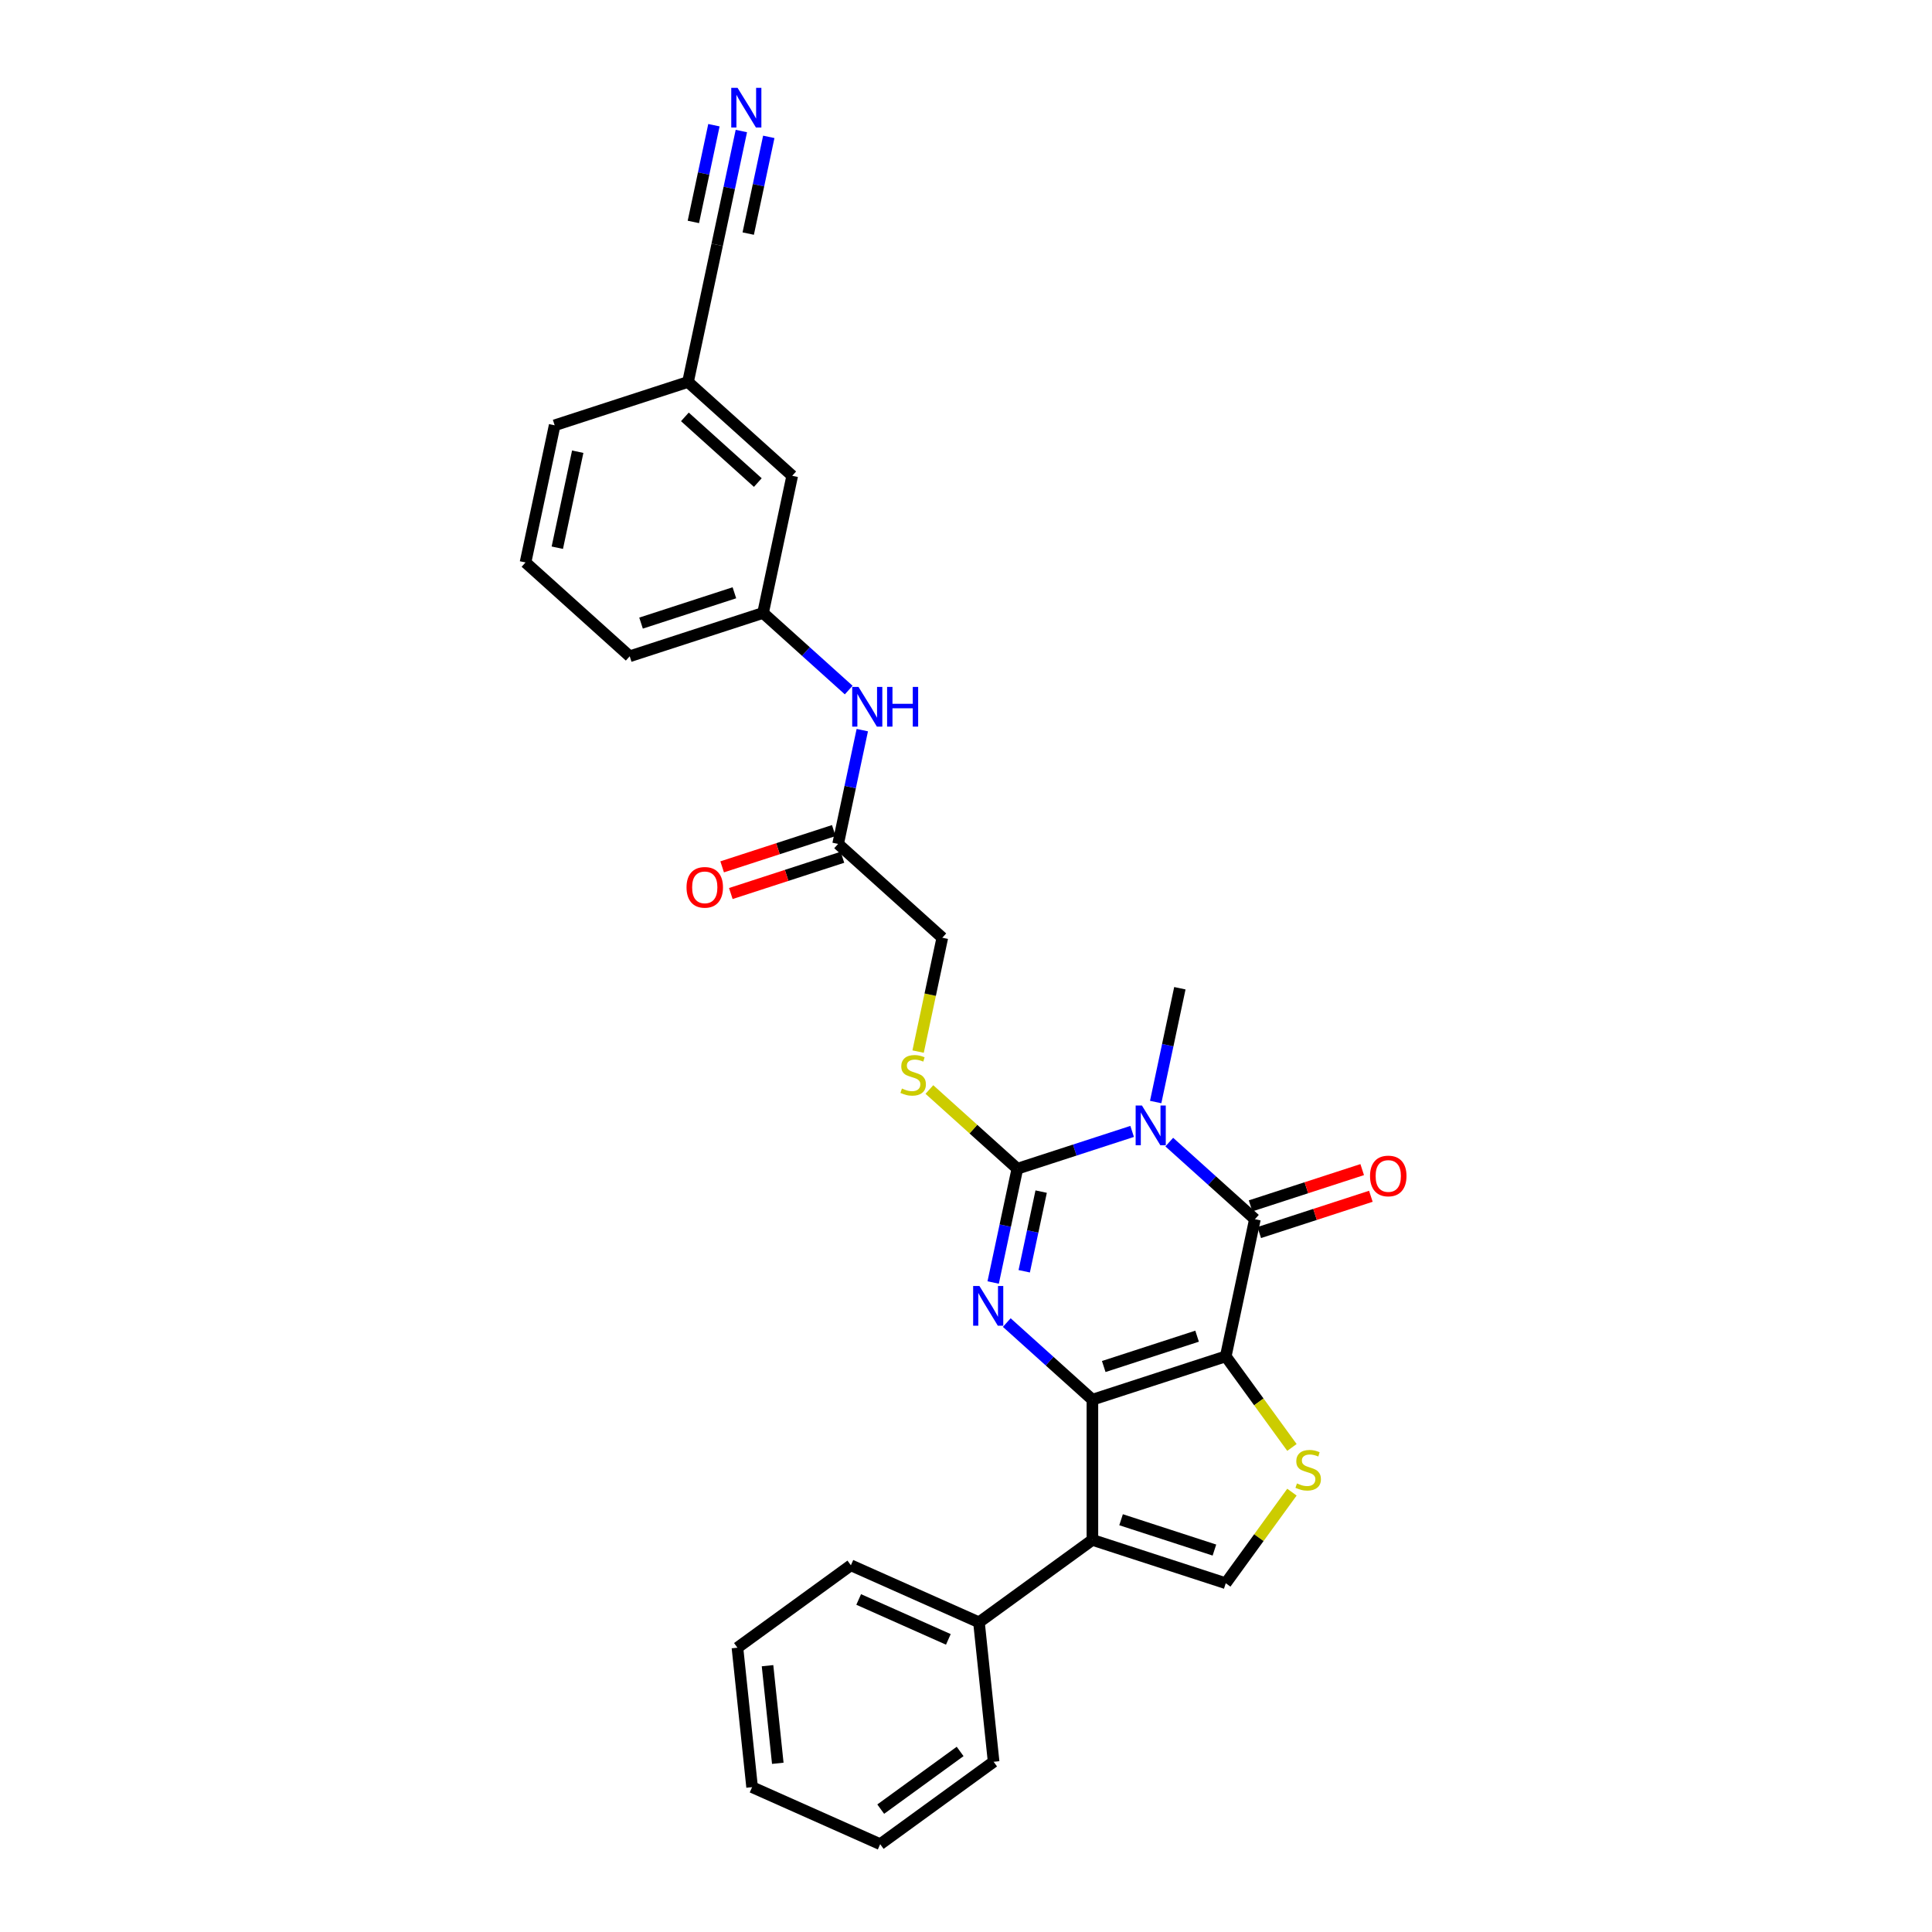 <?xml version='1.0' encoding='iso-8859-1'?>
<svg version='1.1' baseProfile='full'
              xmlns='http://www.w3.org/2000/svg'
                      xmlns:rdkit='http://www.rdkit.org/xml'
                      xmlns:xlink='http://www.w3.org/1999/xlink'
                  xml:space='preserve'
width='1000px' height='1000px' viewBox='0 0 1000 1000'>
<!-- END OF HEADER -->
<rect style='opacity:1.0;fill:#FFFFFF;stroke:none' width='1000' height='1000' x='0' y='0'> </rect>
<path class='bond-0' d='M 634.45,702.049 L 565.427,724.476' style='fill:none;fill-rule:evenodd;stroke:#000000;stroke-width:6px;stroke-linecap:butt;stroke-linejoin:miter;stroke-opacity:1' />
<path class='bond-0' d='M 619.611,691.609 L 571.295,707.307' style='fill:none;fill-rule:evenodd;stroke:#000000;stroke-width:6px;stroke-linecap:butt;stroke-linejoin:miter;stroke-opacity:1' />
<path class='bond-4' d='M 634.45,702.049 L 649.539,631.06' style='fill:none;fill-rule:evenodd;stroke:#000000;stroke-width:6px;stroke-linecap:butt;stroke-linejoin:miter;stroke-opacity:1' />
<path class='bond-6' d='M 634.45,702.049 L 651.577,725.623' style='fill:none;fill-rule:evenodd;stroke:#000000;stroke-width:6px;stroke-linecap:butt;stroke-linejoin:miter;stroke-opacity:1' />
<path class='bond-6' d='M 651.577,725.623 L 668.704,749.196' style='fill:none;fill-rule:evenodd;stroke:#CCCC00;stroke-width:6px;stroke-linecap:butt;stroke-linejoin:miter;stroke-opacity:1' />
<path class='bond-2' d='M 565.427,724.476 L 543.265,704.521' style='fill:none;fill-rule:evenodd;stroke:#000000;stroke-width:6px;stroke-linecap:butt;stroke-linejoin:miter;stroke-opacity:1' />
<path class='bond-2' d='M 543.265,704.521 L 521.102,684.566' style='fill:none;fill-rule:evenodd;stroke:#0000FF;stroke-width:6px;stroke-linecap:butt;stroke-linejoin:miter;stroke-opacity:1' />
<path class='bond-5' d='M 565.427,724.476 L 565.427,797.051' style='fill:none;fill-rule:evenodd;stroke:#000000;stroke-width:6px;stroke-linecap:butt;stroke-linejoin:miter;stroke-opacity:1' />
<path class='bond-1' d='M 605.214,591.15 L 627.377,611.105' style='fill:none;fill-rule:evenodd;stroke:#0000FF;stroke-width:6px;stroke-linecap:butt;stroke-linejoin:miter;stroke-opacity:1' />
<path class='bond-1' d='M 627.377,611.105 L 649.539,631.06' style='fill:none;fill-rule:evenodd;stroke:#000000;stroke-width:6px;stroke-linecap:butt;stroke-linejoin:miter;stroke-opacity:1' />
<path class='bond-3' d='M 585.997,585.62 L 556.29,595.273' style='fill:none;fill-rule:evenodd;stroke:#0000FF;stroke-width:6px;stroke-linecap:butt;stroke-linejoin:miter;stroke-opacity:1' />
<path class='bond-3' d='M 556.29,595.273 L 526.583,604.925' style='fill:none;fill-rule:evenodd;stroke:#000000;stroke-width:6px;stroke-linecap:butt;stroke-linejoin:miter;stroke-opacity:1' />
<path class='bond-18' d='M 598.175,570.407 L 604.435,540.958' style='fill:none;fill-rule:evenodd;stroke:#0000FF;stroke-width:6px;stroke-linecap:butt;stroke-linejoin:miter;stroke-opacity:1' />
<path class='bond-18' d='M 604.435,540.958 L 610.695,511.509' style='fill:none;fill-rule:evenodd;stroke:#000000;stroke-width:6px;stroke-linecap:butt;stroke-linejoin:miter;stroke-opacity:1' />
<path class='bond-30' d='M 514.063,663.823 L 520.323,634.374' style='fill:none;fill-rule:evenodd;stroke:#0000FF;stroke-width:6px;stroke-linecap:butt;stroke-linejoin:miter;stroke-opacity:1' />
<path class='bond-30' d='M 520.323,634.374 L 526.583,604.925' style='fill:none;fill-rule:evenodd;stroke:#000000;stroke-width:6px;stroke-linecap:butt;stroke-linejoin:miter;stroke-opacity:1' />
<path class='bond-30' d='M 530.139,658.006 L 534.521,637.392' style='fill:none;fill-rule:evenodd;stroke:#0000FF;stroke-width:6px;stroke-linecap:butt;stroke-linejoin:miter;stroke-opacity:1' />
<path class='bond-30' d='M 534.521,637.392 L 538.902,616.777' style='fill:none;fill-rule:evenodd;stroke:#000000;stroke-width:6px;stroke-linecap:butt;stroke-linejoin:miter;stroke-opacity:1' />
<path class='bond-8' d='M 526.583,604.925 L 503.818,584.427' style='fill:none;fill-rule:evenodd;stroke:#000000;stroke-width:6px;stroke-linecap:butt;stroke-linejoin:miter;stroke-opacity:1' />
<path class='bond-8' d='M 503.818,584.427 L 481.053,563.93' style='fill:none;fill-rule:evenodd;stroke:#CCCC00;stroke-width:6px;stroke-linecap:butt;stroke-linejoin:miter;stroke-opacity:1' />
<path class='bond-12' d='M 651.782,637.962 L 680.669,628.577' style='fill:none;fill-rule:evenodd;stroke:#000000;stroke-width:6px;stroke-linecap:butt;stroke-linejoin:miter;stroke-opacity:1' />
<path class='bond-12' d='M 680.669,628.577 L 709.556,619.191' style='fill:none;fill-rule:evenodd;stroke:#FF0000;stroke-width:6px;stroke-linecap:butt;stroke-linejoin:miter;stroke-opacity:1' />
<path class='bond-12' d='M 647.296,624.158 L 676.183,614.772' style='fill:none;fill-rule:evenodd;stroke:#000000;stroke-width:6px;stroke-linecap:butt;stroke-linejoin:miter;stroke-opacity:1' />
<path class='bond-12' d='M 676.183,614.772 L 705.07,605.386' style='fill:none;fill-rule:evenodd;stroke:#FF0000;stroke-width:6px;stroke-linecap:butt;stroke-linejoin:miter;stroke-opacity:1' />
<path class='bond-14' d='M 565.427,797.051 L 506.713,839.71' style='fill:none;fill-rule:evenodd;stroke:#000000;stroke-width:6px;stroke-linecap:butt;stroke-linejoin:miter;stroke-opacity:1' />
<path class='bond-29' d='M 565.427,797.051 L 634.45,819.478' style='fill:none;fill-rule:evenodd;stroke:#000000;stroke-width:6px;stroke-linecap:butt;stroke-linejoin:miter;stroke-opacity:1' />
<path class='bond-29' d='M 580.266,786.611 L 628.582,802.309' style='fill:none;fill-rule:evenodd;stroke:#000000;stroke-width:6px;stroke-linecap:butt;stroke-linejoin:miter;stroke-opacity:1' />
<path class='bond-7' d='M 668.704,772.331 L 651.577,795.904' style='fill:none;fill-rule:evenodd;stroke:#CCCC00;stroke-width:6px;stroke-linecap:butt;stroke-linejoin:miter;stroke-opacity:1' />
<path class='bond-7' d='M 651.577,795.904 L 634.45,819.478' style='fill:none;fill-rule:evenodd;stroke:#000000;stroke-width:6px;stroke-linecap:butt;stroke-linejoin:miter;stroke-opacity:1' />
<path class='bond-17' d='M 475.213,544.301 L 481.475,514.837' style='fill:none;fill-rule:evenodd;stroke:#CCCC00;stroke-width:6px;stroke-linecap:butt;stroke-linejoin:miter;stroke-opacity:1' />
<path class='bond-17' d='M 481.475,514.837 L 487.738,485.374' style='fill:none;fill-rule:evenodd;stroke:#000000;stroke-width:6px;stroke-linecap:butt;stroke-linejoin:miter;stroke-opacity:1' />
<path class='bond-9' d='M 383.724,67.822 L 377.464,97.271' style='fill:none;fill-rule:evenodd;stroke:#0000FF;stroke-width:6px;stroke-linecap:butt;stroke-linejoin:miter;stroke-opacity:1' />
<path class='bond-9' d='M 377.464,97.271 L 371.204,126.72' style='fill:none;fill-rule:evenodd;stroke:#000000;stroke-width:6px;stroke-linecap:butt;stroke-linejoin:miter;stroke-opacity:1' />
<path class='bond-9' d='M 369.526,64.804 L 364.205,89.836' style='fill:none;fill-rule:evenodd;stroke:#0000FF;stroke-width:6px;stroke-linecap:butt;stroke-linejoin:miter;stroke-opacity:1' />
<path class='bond-9' d='M 364.205,89.836 L 358.885,114.868' style='fill:none;fill-rule:evenodd;stroke:#000000;stroke-width:6px;stroke-linecap:butt;stroke-linejoin:miter;stroke-opacity:1' />
<path class='bond-9' d='M 397.921,70.84 L 392.601,95.872' style='fill:none;fill-rule:evenodd;stroke:#0000FF;stroke-width:6px;stroke-linecap:butt;stroke-linejoin:miter;stroke-opacity:1' />
<path class='bond-9' d='M 392.601,95.872 L 387.28,120.903' style='fill:none;fill-rule:evenodd;stroke:#000000;stroke-width:6px;stroke-linecap:butt;stroke-linejoin:miter;stroke-opacity:1' />
<path class='bond-10' d='M 371.204,126.72 L 356.115,197.709' style='fill:none;fill-rule:evenodd;stroke:#000000;stroke-width:6px;stroke-linecap:butt;stroke-linejoin:miter;stroke-opacity:1' />
<path class='bond-11' d='M 433.804,436.812 L 487.738,485.374' style='fill:none;fill-rule:evenodd;stroke:#000000;stroke-width:6px;stroke-linecap:butt;stroke-linejoin:miter;stroke-opacity:1' />
<path class='bond-13' d='M 433.804,436.812 L 440.064,407.363' style='fill:none;fill-rule:evenodd;stroke:#000000;stroke-width:6px;stroke-linecap:butt;stroke-linejoin:miter;stroke-opacity:1' />
<path class='bond-13' d='M 440.064,407.363 L 446.323,377.914' style='fill:none;fill-rule:evenodd;stroke:#0000FF;stroke-width:6px;stroke-linecap:butt;stroke-linejoin:miter;stroke-opacity:1' />
<path class='bond-16' d='M 431.562,429.909 L 402.675,439.295' style='fill:none;fill-rule:evenodd;stroke:#000000;stroke-width:6px;stroke-linecap:butt;stroke-linejoin:miter;stroke-opacity:1' />
<path class='bond-16' d='M 402.675,439.295 L 373.788,448.681' style='fill:none;fill-rule:evenodd;stroke:#FF0000;stroke-width:6px;stroke-linecap:butt;stroke-linejoin:miter;stroke-opacity:1' />
<path class='bond-16' d='M 436.047,443.714 L 407.16,453.1' style='fill:none;fill-rule:evenodd;stroke:#000000;stroke-width:6px;stroke-linecap:butt;stroke-linejoin:miter;stroke-opacity:1' />
<path class='bond-16' d='M 407.16,453.1 L 378.273,462.486' style='fill:none;fill-rule:evenodd;stroke:#FF0000;stroke-width:6px;stroke-linecap:butt;stroke-linejoin:miter;stroke-opacity:1' />
<path class='bond-15' d='M 439.285,357.171 L 417.122,337.216' style='fill:none;fill-rule:evenodd;stroke:#0000FF;stroke-width:6px;stroke-linecap:butt;stroke-linejoin:miter;stroke-opacity:1' />
<path class='bond-15' d='M 417.122,337.216 L 394.96,317.26' style='fill:none;fill-rule:evenodd;stroke:#000000;stroke-width:6px;stroke-linecap:butt;stroke-linejoin:miter;stroke-opacity:1' />
<path class='bond-23' d='M 506.713,839.71 L 440.412,810.191' style='fill:none;fill-rule:evenodd;stroke:#000000;stroke-width:6px;stroke-linecap:butt;stroke-linejoin:miter;stroke-opacity:1' />
<path class='bond-23' d='M 490.864,848.542 L 444.453,827.879' style='fill:none;fill-rule:evenodd;stroke:#000000;stroke-width:6px;stroke-linecap:butt;stroke-linejoin:miter;stroke-opacity:1' />
<path class='bond-24' d='M 506.713,839.71 L 514.299,911.887' style='fill:none;fill-rule:evenodd;stroke:#000000;stroke-width:6px;stroke-linecap:butt;stroke-linejoin:miter;stroke-opacity:1' />
<path class='bond-20' d='M 394.96,317.26 L 410.049,246.271' style='fill:none;fill-rule:evenodd;stroke:#000000;stroke-width:6px;stroke-linecap:butt;stroke-linejoin:miter;stroke-opacity:1' />
<path class='bond-22' d='M 394.96,317.26 L 325.937,339.687' style='fill:none;fill-rule:evenodd;stroke:#000000;stroke-width:6px;stroke-linecap:butt;stroke-linejoin:miter;stroke-opacity:1' />
<path class='bond-22' d='M 380.121,306.82 L 331.805,322.519' style='fill:none;fill-rule:evenodd;stroke:#000000;stroke-width:6px;stroke-linecap:butt;stroke-linejoin:miter;stroke-opacity:1' />
<path class='bond-19' d='M 356.115,197.709 L 410.049,246.271' style='fill:none;fill-rule:evenodd;stroke:#000000;stroke-width:6px;stroke-linecap:butt;stroke-linejoin:miter;stroke-opacity:1' />
<path class='bond-19' d='M 354.493,215.78 L 392.246,249.774' style='fill:none;fill-rule:evenodd;stroke:#000000;stroke-width:6px;stroke-linecap:butt;stroke-linejoin:miter;stroke-opacity:1' />
<path class='bond-32' d='M 356.115,197.709 L 287.092,220.136' style='fill:none;fill-rule:evenodd;stroke:#000000;stroke-width:6px;stroke-linecap:butt;stroke-linejoin:miter;stroke-opacity:1' />
<path class='bond-21' d='M 272.003,291.125 L 325.937,339.687' style='fill:none;fill-rule:evenodd;stroke:#000000;stroke-width:6px;stroke-linecap:butt;stroke-linejoin:miter;stroke-opacity:1' />
<path class='bond-25' d='M 272.003,291.125 L 287.092,220.136' style='fill:none;fill-rule:evenodd;stroke:#000000;stroke-width:6px;stroke-linecap:butt;stroke-linejoin:miter;stroke-opacity:1' />
<path class='bond-25' d='M 288.464,283.495 L 299.027,233.802' style='fill:none;fill-rule:evenodd;stroke:#000000;stroke-width:6px;stroke-linecap:butt;stroke-linejoin:miter;stroke-opacity:1' />
<path class='bond-27' d='M 440.412,810.191 L 381.698,852.849' style='fill:none;fill-rule:evenodd;stroke:#000000;stroke-width:6px;stroke-linecap:butt;stroke-linejoin:miter;stroke-opacity:1' />
<path class='bond-26' d='M 514.299,911.887 L 455.584,954.545' style='fill:none;fill-rule:evenodd;stroke:#000000;stroke-width:6px;stroke-linecap:butt;stroke-linejoin:miter;stroke-opacity:1' />
<path class='bond-26' d='M 496.96,906.543 L 455.86,936.404' style='fill:none;fill-rule:evenodd;stroke:#000000;stroke-width:6px;stroke-linecap:butt;stroke-linejoin:miter;stroke-opacity:1' />
<path class='bond-28' d='M 455.584,954.545 L 389.284,925.027' style='fill:none;fill-rule:evenodd;stroke:#000000;stroke-width:6px;stroke-linecap:butt;stroke-linejoin:miter;stroke-opacity:1' />
<path class='bond-31' d='M 381.698,852.849 L 389.284,925.027' style='fill:none;fill-rule:evenodd;stroke:#000000;stroke-width:6px;stroke-linecap:butt;stroke-linejoin:miter;stroke-opacity:1' />
<path class='bond-31' d='M 397.271,862.159 L 402.581,912.683' style='fill:none;fill-rule:evenodd;stroke:#000000;stroke-width:6px;stroke-linecap:butt;stroke-linejoin:miter;stroke-opacity:1' />
<path  class='atom-2' d='M 591.062 572.221
L 597.797 583.108
Q 598.465 584.182, 599.539 586.127
Q 600.613 588.072, 600.671 588.188
L 600.671 572.221
L 603.4 572.221
L 603.4 592.775
L 600.584 592.775
L 593.356 580.872
Q 592.514 579.479, 591.614 577.882
Q 590.743 576.286, 590.482 575.792
L 590.482 592.775
L 587.811 592.775
L 587.811 572.221
L 591.062 572.221
' fill='#0000FF'/>
<path  class='atom-3' d='M 506.95 665.637
L 513.685 676.524
Q 514.353 677.598, 515.427 679.543
Q 516.501 681.488, 516.559 681.604
L 516.559 665.637
L 519.288 665.637
L 519.288 686.191
L 516.472 686.191
L 509.244 674.288
Q 508.402 672.895, 507.502 671.298
Q 506.631 669.702, 506.37 669.208
L 506.37 686.191
L 503.699 686.191
L 503.699 665.637
L 506.95 665.637
' fill='#0000FF'/>
<path  class='atom-7' d='M 671.303 767.818
Q 671.535 767.905, 672.493 768.311
Q 673.451 768.718, 674.496 768.979
Q 675.57 769.211, 676.615 769.211
Q 678.56 769.211, 679.692 768.282
Q 680.824 767.324, 680.824 765.67
Q 680.824 764.537, 680.244 763.841
Q 679.692 763.144, 678.821 762.767
Q 677.95 762.389, 676.499 761.954
Q 674.67 761.402, 673.567 760.88
Q 672.493 760.357, 671.709 759.254
Q 670.954 758.151, 670.954 756.293
Q 670.954 753.709, 672.696 752.113
Q 674.467 750.516, 677.95 750.516
Q 680.331 750.516, 683.031 751.648
L 682.363 753.883
Q 679.895 752.867, 678.037 752.867
Q 676.034 752.867, 674.931 753.709
Q 673.828 754.522, 673.857 755.945
Q 673.857 757.048, 674.409 757.715
Q 674.989 758.383, 675.802 758.76
Q 676.644 759.138, 678.037 759.573
Q 679.895 760.154, 680.999 760.735
Q 682.102 761.315, 682.885 762.505
Q 683.698 763.667, 683.698 765.67
Q 683.698 768.515, 681.782 770.053
Q 679.895 771.563, 676.731 771.563
Q 674.902 771.563, 673.509 771.156
Q 672.144 770.779, 670.519 770.111
L 671.303 767.818
' fill='#CCCC00'/>
<path  class='atom-9' d='M 466.843 563.417
Q 467.075 563.504, 468.033 563.911
Q 468.991 564.317, 470.036 564.578
Q 471.11 564.81, 472.155 564.81
Q 474.1 564.81, 475.233 563.882
Q 476.365 562.924, 476.365 561.269
Q 476.365 560.137, 475.784 559.44
Q 475.233 558.743, 474.362 558.366
Q 473.491 557.988, 472.039 557.553
Q 470.21 557.001, 469.107 556.479
Q 468.033 555.956, 467.249 554.853
Q 466.494 553.75, 466.494 551.892
Q 466.494 549.308, 468.236 547.712
Q 470.007 546.115, 473.491 546.115
Q 475.871 546.115, 478.571 547.247
L 477.903 549.483
Q 475.436 548.467, 473.578 548.467
Q 471.575 548.467, 470.472 549.308
Q 469.368 550.121, 469.397 551.544
Q 469.397 552.647, 469.949 553.315
Q 470.53 553.982, 471.342 554.36
Q 472.184 554.737, 473.578 555.173
Q 475.436 555.753, 476.539 556.334
Q 477.642 556.914, 478.426 558.105
Q 479.239 559.266, 479.239 561.269
Q 479.239 564.114, 477.323 565.652
Q 475.436 567.162, 472.271 567.162
Q 470.443 567.162, 469.049 566.756
Q 467.685 566.378, 466.059 565.71
L 466.843 563.417
' fill='#CCCC00'/>
<path  class='atom-10' d='M 381.75 45.455
L 388.485 56.341
Q 389.153 57.415, 390.227 59.36
Q 391.301 61.305, 391.359 61.421
L 391.359 45.455
L 394.088 45.455
L 394.088 66.008
L 391.272 66.008
L 384.044 54.105
Q 383.202 52.712, 382.302 51.115
Q 381.431 49.519, 381.17 49.025
L 381.17 66.008
L 378.499 66.008
L 378.499 45.455
L 381.75 45.455
' fill='#0000FF'/>
<path  class='atom-13' d='M 709.127 608.691
Q 709.127 603.756, 711.566 600.998
Q 714.004 598.241, 718.562 598.241
Q 723.12 598.241, 725.558 600.998
Q 727.997 603.756, 727.997 608.691
Q 727.997 613.684, 725.529 616.529
Q 723.062 619.345, 718.562 619.345
Q 714.033 619.345, 711.566 616.529
Q 709.127 613.713, 709.127 608.691
M 718.562 617.023
Q 721.697 617.023, 723.381 614.933
Q 725.094 612.814, 725.094 608.691
Q 725.094 604.656, 723.381 602.624
Q 721.697 600.563, 718.562 600.563
Q 715.427 600.563, 713.714 602.595
Q 712.03 604.627, 712.03 608.691
Q 712.03 612.843, 713.714 614.933
Q 715.427 617.023, 718.562 617.023
' fill='#FF0000'/>
<path  class='atom-14' d='M 444.35 355.546
L 451.085 366.432
Q 451.753 367.506, 452.827 369.451
Q 453.901 371.396, 453.959 371.512
L 453.959 355.546
L 456.688 355.546
L 456.688 376.099
L 453.872 376.099
L 446.644 364.197
Q 445.802 362.803, 444.902 361.207
Q 444.031 359.61, 443.77 359.117
L 443.77 376.099
L 441.099 376.099
L 441.099 355.546
L 444.35 355.546
' fill='#0000FF'/>
<path  class='atom-14' d='M 459.156 355.546
L 461.942 355.546
L 461.942 364.284
L 472.451 364.284
L 472.451 355.546
L 475.238 355.546
L 475.238 376.099
L 472.451 376.099
L 472.451 366.606
L 461.942 366.606
L 461.942 376.099
L 459.156 376.099
L 459.156 355.546
' fill='#0000FF'/>
<path  class='atom-17' d='M 355.347 459.297
Q 355.347 454.361, 357.785 451.604
Q 360.224 448.846, 364.781 448.846
Q 369.339 448.846, 371.778 451.604
Q 374.216 454.361, 374.216 459.297
Q 374.216 464.29, 371.749 467.135
Q 369.281 469.951, 364.781 469.951
Q 360.253 469.951, 357.785 467.135
Q 355.347 464.319, 355.347 459.297
M 364.781 467.628
Q 367.917 467.628, 369.6 465.538
Q 371.313 463.419, 371.313 459.297
Q 371.313 455.261, 369.6 453.229
Q 367.917 451.168, 364.781 451.168
Q 361.646 451.168, 359.933 453.2
Q 358.25 455.232, 358.25 459.297
Q 358.25 463.448, 359.933 465.538
Q 361.646 467.628, 364.781 467.628
' fill='#FF0000'/>
</svg>
